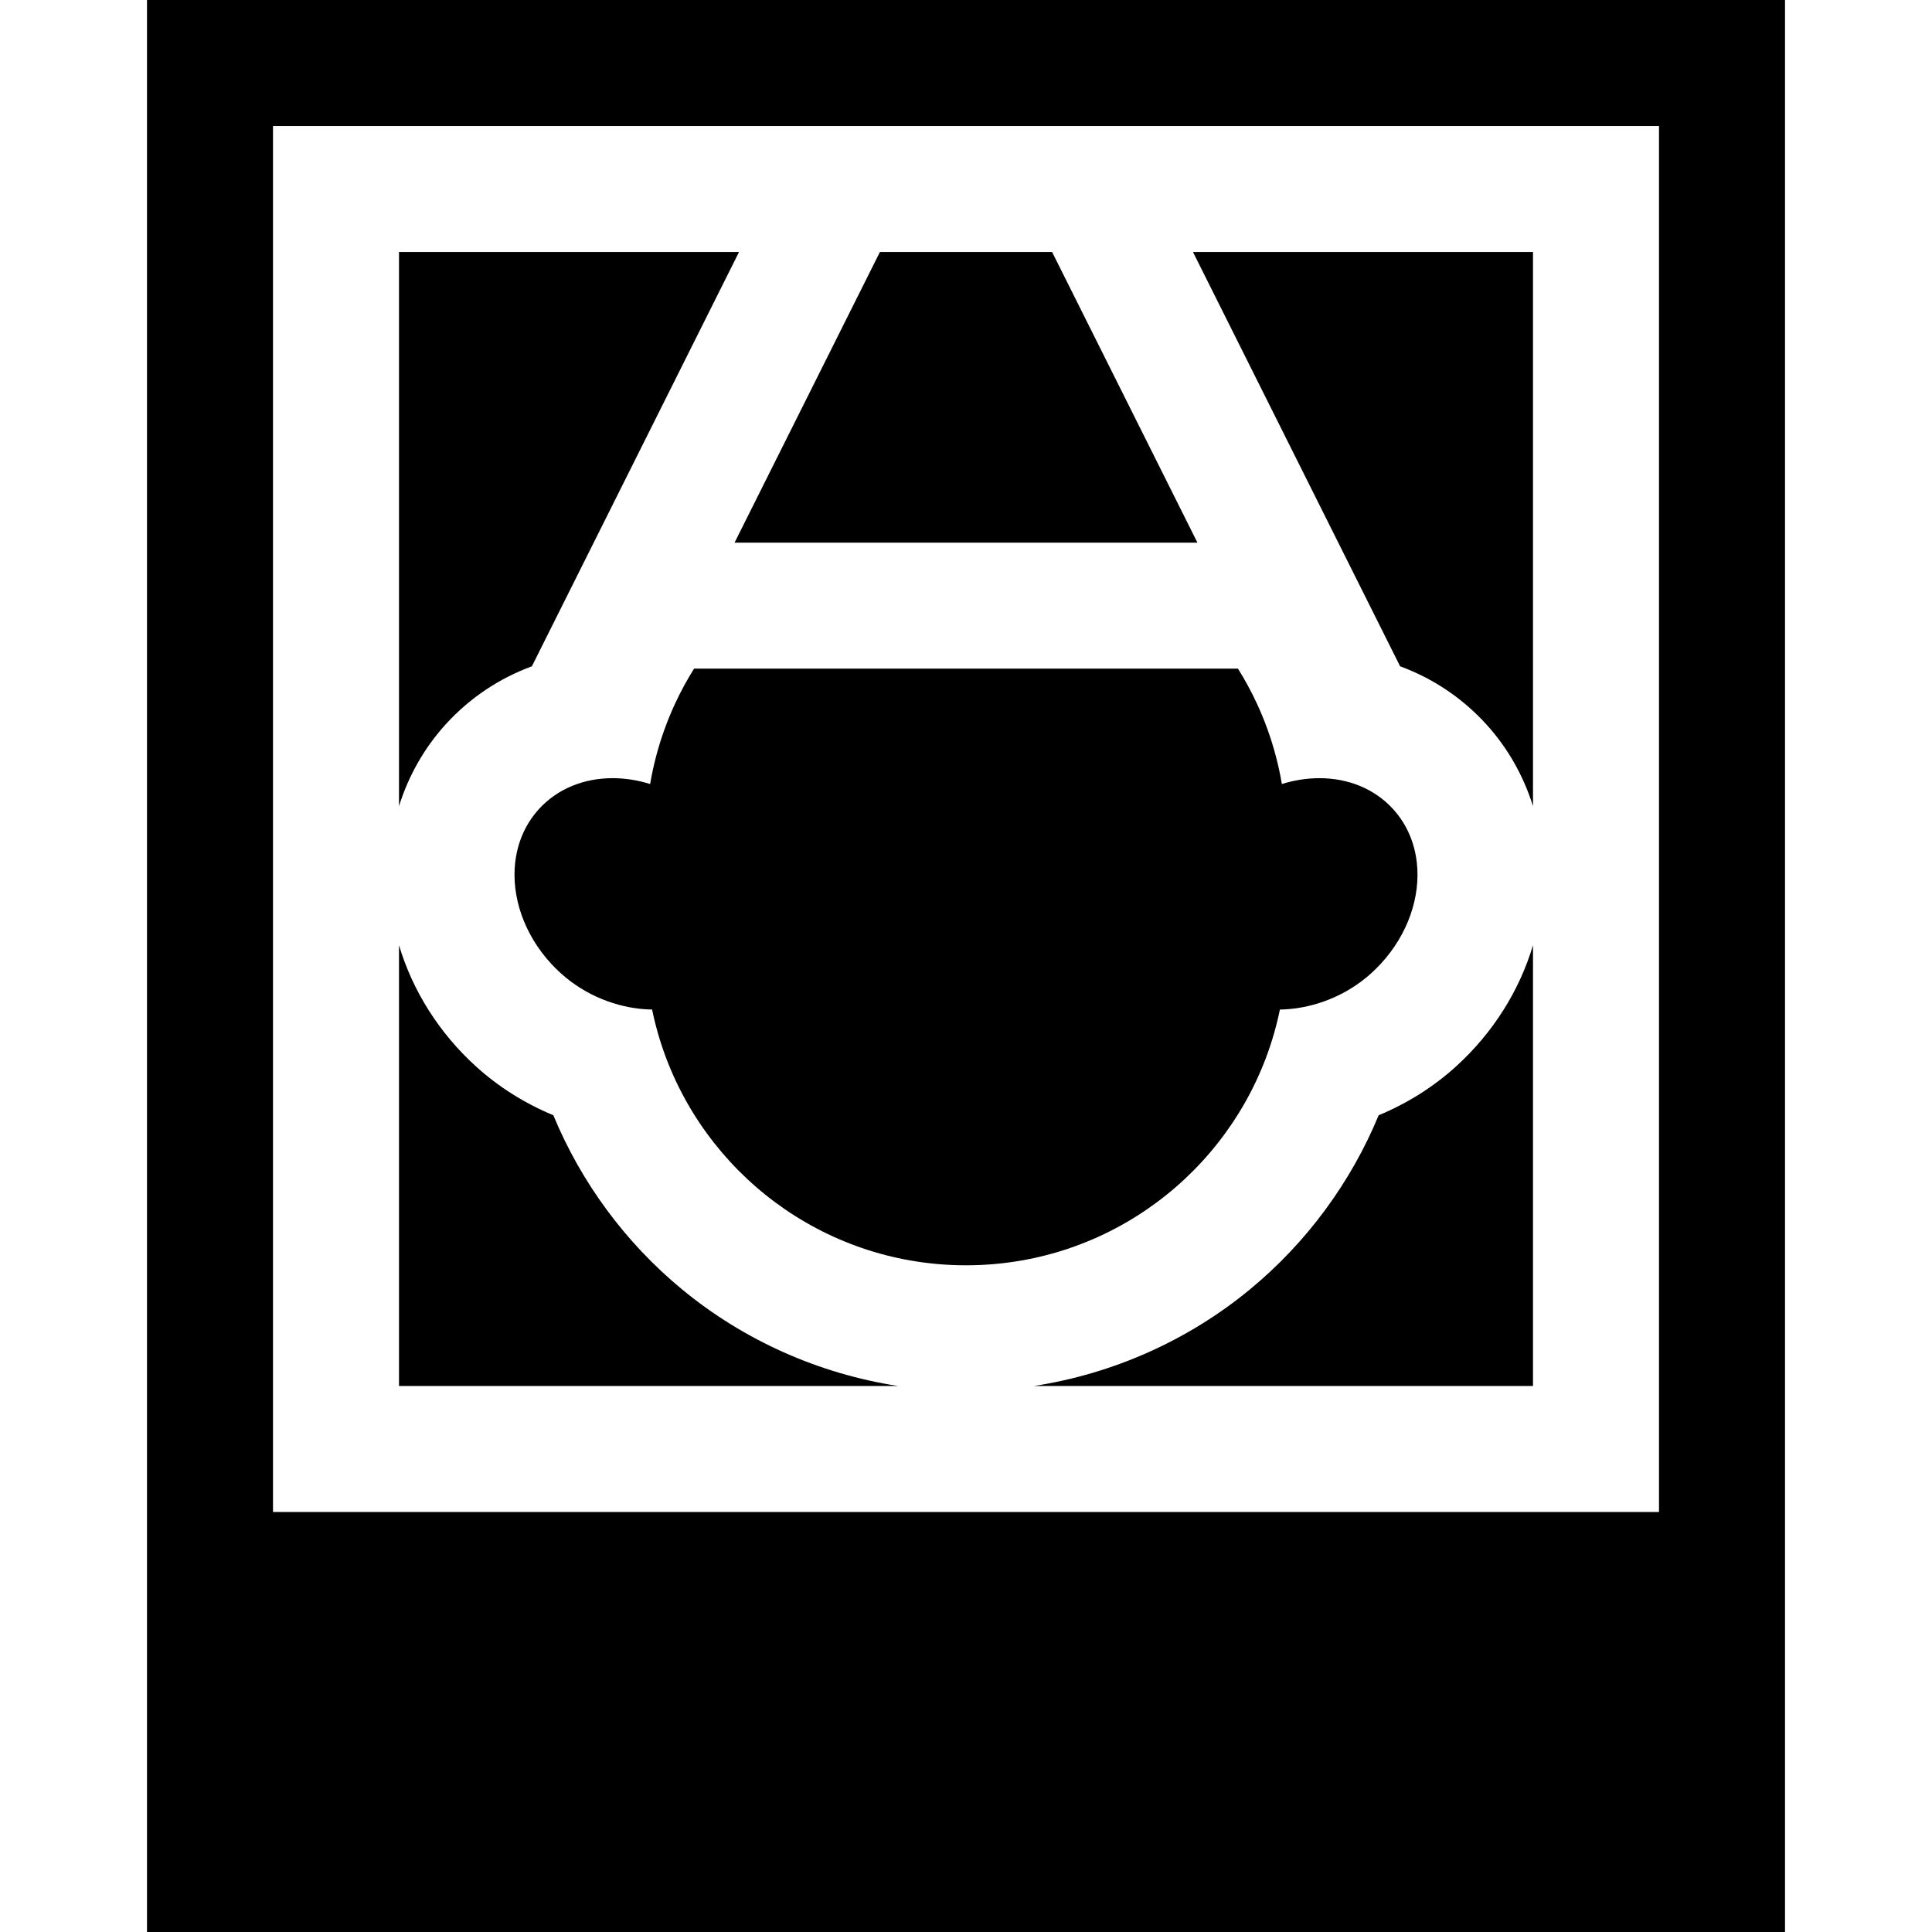 <?xml version="1.0" encoding="iso-8859-1"?>
<!-- Generator: Adobe Illustrator 19.0.0, SVG Export Plug-In . SVG Version: 6.00 Build 0)  -->
<svg version="1.1" id="Layer_1" xmlns="http://www.w3.org/2000/svg" xmlns:xlink="http://www.w3.org/1999/xlink" x="0px" y="0px"
	 viewBox="0 0 512 512" style="enable-background:new 0 0 512 512;" xml:space="preserve">
<g>
	<g>
		<path d="M105.739,66.783v146.855c2.512-8.024,6.686-15.433,12.384-21.692c6.348-6.973,14.135-12.168,22.831-15.369l23.85-47.702
			l31.046-62.092H105.739z"/>
	</g>
</g>
<g>
	<g>
		<path d="M180.746,341.695c-15.029-12.399-26.733-28.335-34.108-46.145c-7.528-3.115-14.541-7.509-20.563-12.99
			c-9.721-8.85-16.725-19.984-20.335-32.068v116.812h132.285C217.079,364.073,197.206,355.276,180.746,341.695z"/>
	</g>
</g>
<g>
	<g>
		<polygon points="278.817,66.783 233.183,66.783 194.67,143.806 223.077,143.806 288.923,143.806 317.33,143.806 		"/>
	</g>
</g>
<g>
	<g>
		<path d="M38.957,0v512h434.087V0H38.957z M439.652,400.696H72.348V33.391h367.304V400.696z"/>
	</g>
</g>
<g>
	<g>
		<path d="M316.15,66.783l31.045,62.091l23.851,47.703c8.696,3.201,16.483,8.396,22.831,15.369
			c5.698,6.259,9.872,13.669,12.384,21.693V66.783H316.15z"/>
	</g>
</g>
<g>
	<g>
		<path d="M385.926,282.561c-6.022,5.482-13.036,9.875-20.564,12.99c-7.375,17.81-19.079,33.745-34.108,46.145
			c-16.461,13.58-36.334,22.378-57.278,25.609h132.285V250.493C402.65,262.577,395.647,273.711,385.926,282.561z"/>
	</g>
</g>
<g>
	<g>
		<path d="M375.467,228.523c-0.109-0.952-0.267-1.891-0.474-2.817c-0.62-2.777-1.681-5.424-3.194-7.841
			c-0.757-1.209-1.627-2.361-2.612-3.443c-4.994-5.486-12.044-8.199-19.534-8.199c-3.275,0-6.633,0.519-9.942,1.55
			c-0.852-5.01-2.14-9.87-3.828-14.54c-0.844-2.335-1.786-4.622-2.825-6.857c-1.473-3.173-3.145-6.233-4.984-9.179H183.928v0
			c-1.839,2.946-3.511,6.006-4.984,9.179c-1.037,2.235-1.981,4.522-2.825,6.857c-1.687,4.67-2.977,9.53-3.828,14.54
			c-3.308-1.032-6.667-1.55-9.942-1.55c-7.491,0-14.54,2.712-19.534,8.199c-0.985,1.082-1.855,2.234-2.612,3.443
			c-1.514,2.417-2.574,5.064-3.194,7.841c-0.207,0.926-0.364,1.867-0.474,2.817c-1.04,9.036,2.293,19.053,9.584,26.93
			c0.767,0.829,1.578,1.635,2.434,2.413c0.437,0.398,0.882,0.784,1.335,1.156c6.783,5.596,15.188,8.405,22.928,8.521
			c7.186,35.055,35.972,62.236,71.843,67.024c1.237,0.165,2.482,0.304,3.735,0.415c2.507,0.223,5.044,0.336,7.608,0.336
			c2.563,0,5.101-0.114,7.608-0.336c1.253-0.111,2.499-0.249,3.735-0.415c35.87-4.788,64.657-31.97,71.842-67.024
			c7.74-0.117,16.145-2.925,22.928-8.521c0.452-0.373,0.897-0.758,1.335-1.156c0.855-0.778,1.666-1.584,2.434-2.413
			C373.175,247.577,376.507,237.559,375.467,228.523z"/>
	</g>
</g>
<g>
</g>
<g>
</g>
<g>
</g>
<g>
</g>
<g>
</g>
<g>
</g>
<g>
</g>
<g>
</g>
<g>
</g>
<g>
</g>
<g>
</g>
<g>
</g>
<g>
</g>
<g>
</g>
<g>
</g>
</svg>
